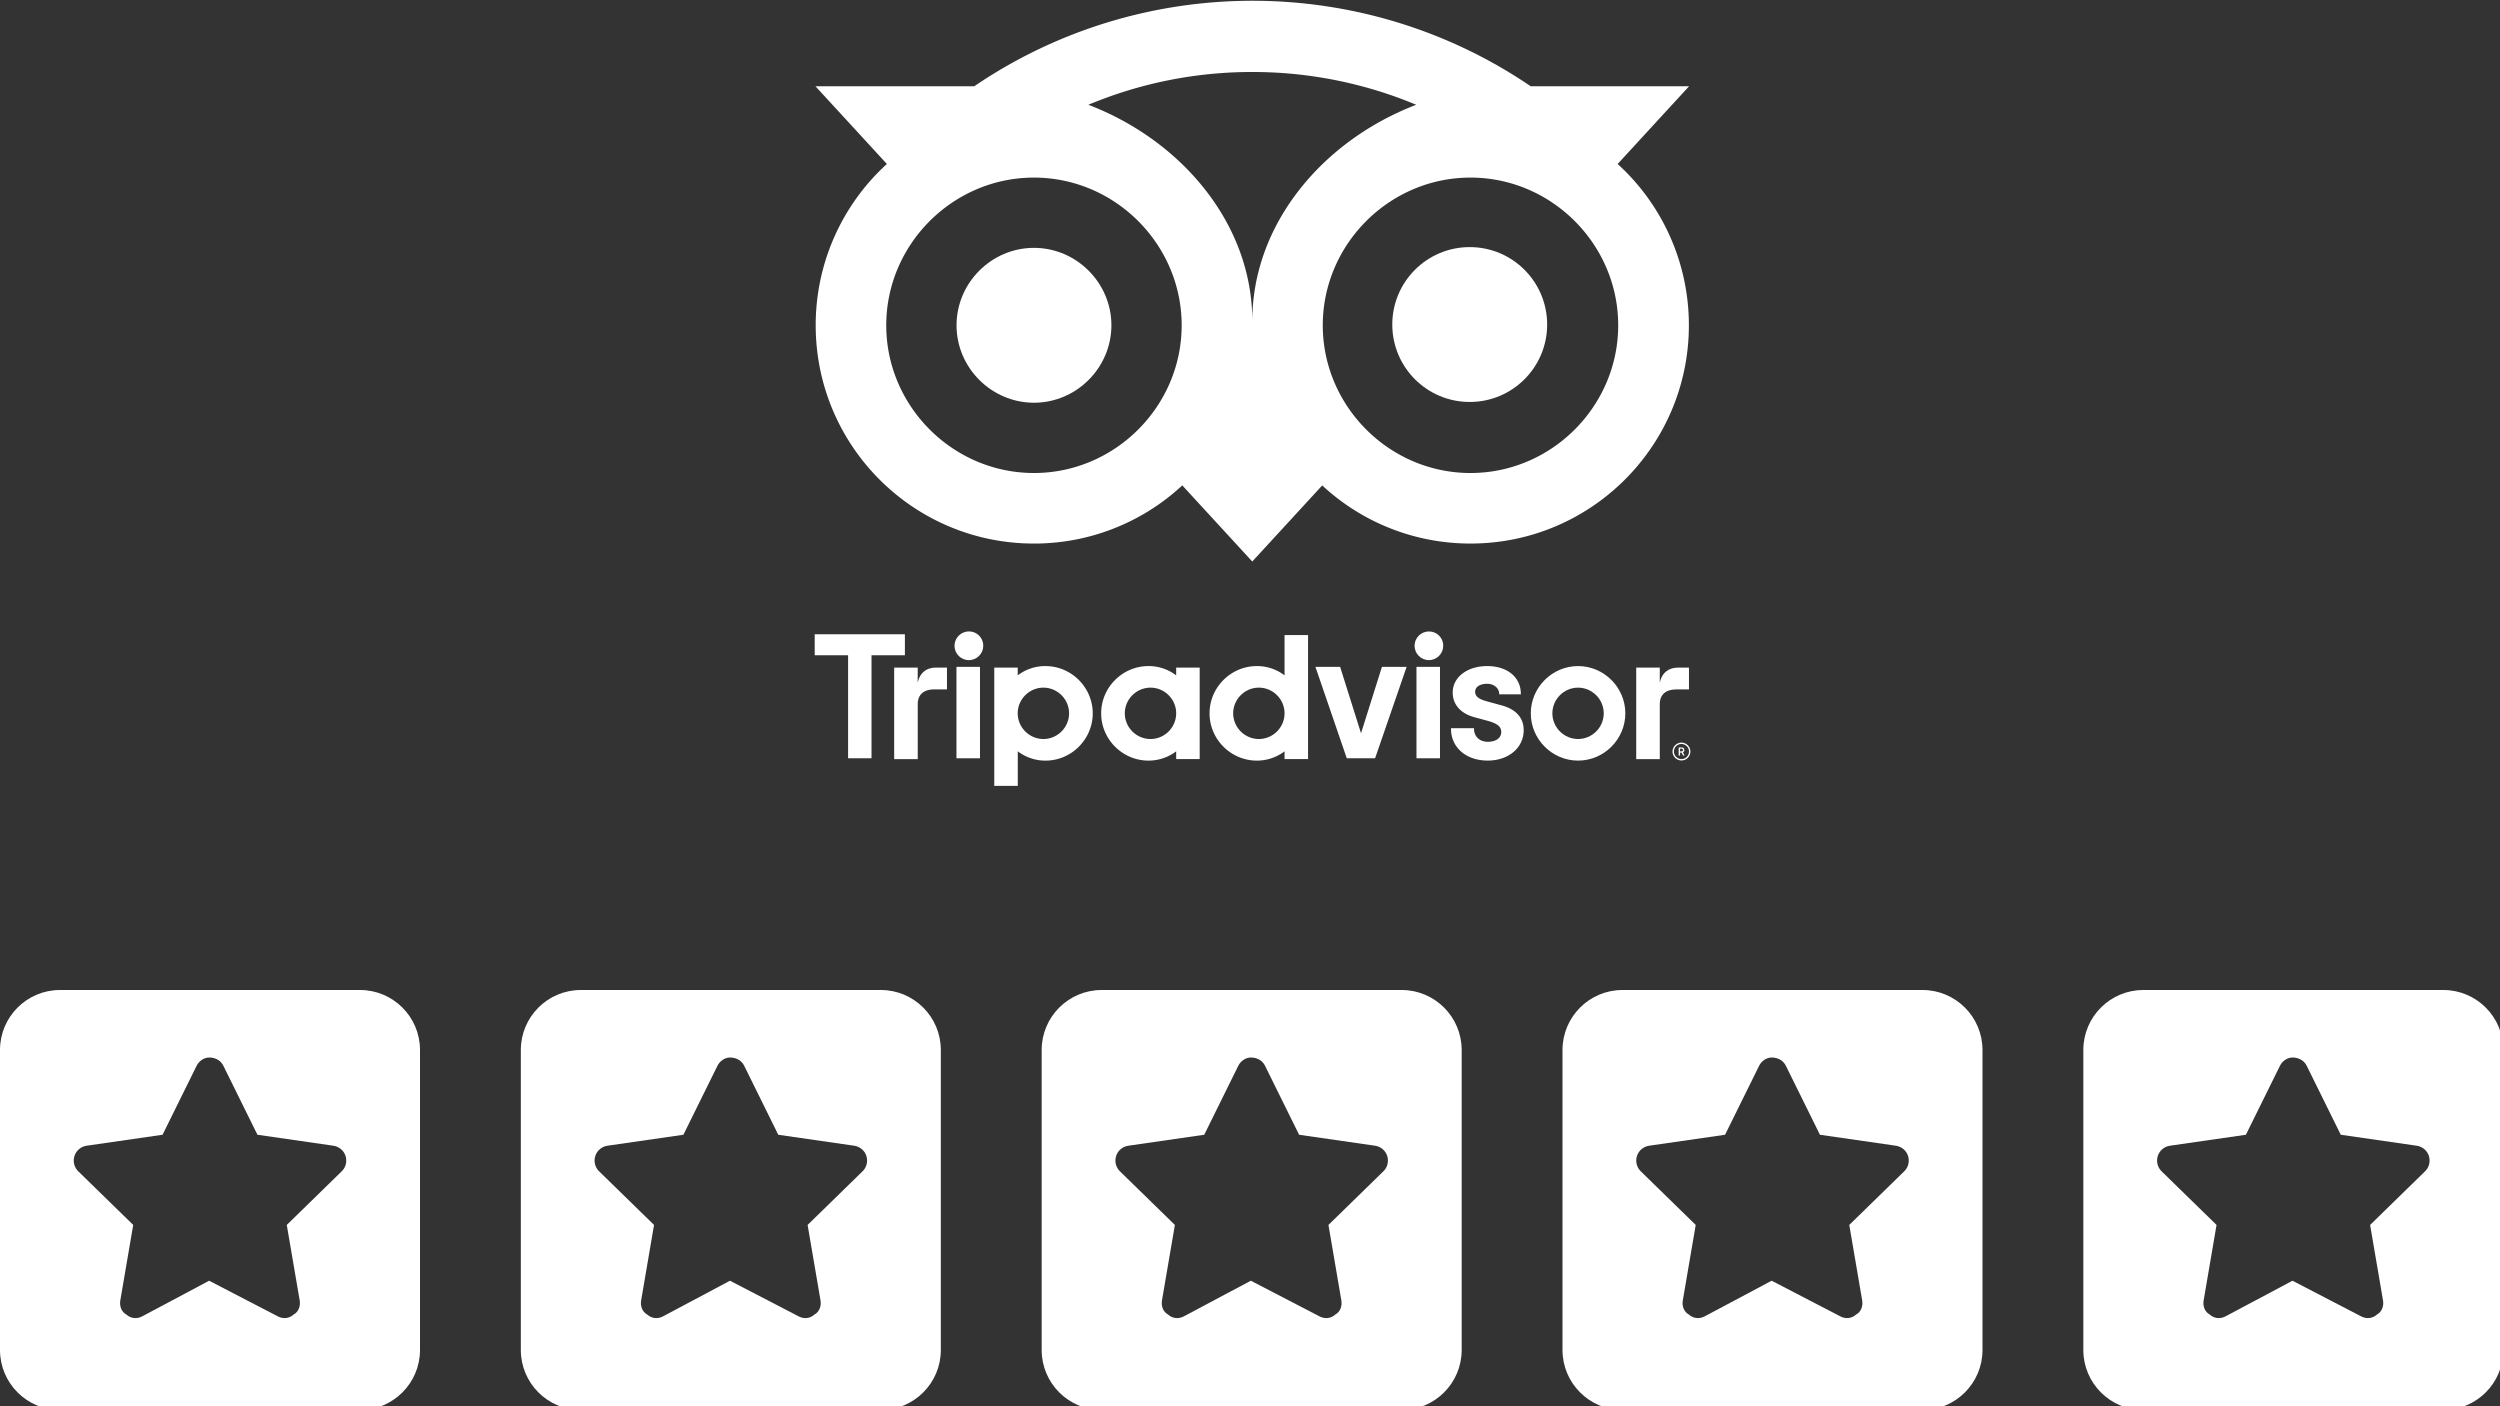 <svg viewBox="0 0 144 81" xmlns="http://www.w3.org/2000/svg" xml:space="preserve" style="fill-rule:evenodd;clip-rule:evenodd;stroke-linejoin:round;stroke-miterlimit:2"><rect x="0" y="0" width="144" height="81" fill="#333333" stroke="none"/><path d="M0 96c0-35.35 28.65-64 64-64h320c35.3 0 64 28.65 64 64v320c0 35.3-28.7 64-64 64H64c-35.35 0-64-28.7-64-64V96Zm209.7 16.9-36.3 73.5-81.04 11.7c-6.03.9-11.04 5.1-12.92 10.9-1.88 5.8-.31 12.2 4.05 16.4l58.61 57.2-13.8 80.7c-1 6 1.4 12.1 6.4 14.8 4.9 4.5 11.4 4.9 16.8 2.1l71.6-38.1 73.4 38.1c5.4 2.8 11.9 2.4 16.8-2.1 5-2.7 7.4-8.8 6.4-14.8l-13.8-80.7 58.6-57.2c4.4-4.2 5.9-10.6 4.1-16.4-1.9-5.8-6.9-10-13-10.9l-81-11.7-36.3-73.5c-2.6-5.4-8.2-8.9-15.2-8.9-5.2 0-10.8 3.5-13.4 8.9Z" style="fill:#fff;fill-rule:nonzero" transform="translate(0 55.296) scale(.054)"/><path d="M0 96c0-35.35 28.65-64 64-64h320c35.3 0 64 28.65 64 64v320c0 35.3-28.7 64-64 64H64c-35.35 0-64-28.7-64-64V96Zm209.7 16.9-36.3 73.5-81.04 11.7c-6.03.9-11.04 5.1-12.92 10.9-1.88 5.8-.31 12.2 4.05 16.4l58.61 57.2-13.8 80.7c-1 6 1.4 12.1 6.4 14.8 4.9 4.5 11.4 4.9 16.8 2.1l71.6-38.1 73.4 38.1c5.4 2.8 11.9 2.4 16.8-2.1 5-2.7 7.4-8.8 6.4-14.8l-13.8-80.7 58.6-57.2c4.4-4.2 5.9-10.6 4.1-16.4-1.9-5.8-6.9-10-13-10.9l-81-11.7-36.3-73.5c-2.6-5.4-8.2-8.9-15.2-8.9-5.2 0-10.8 3.5-13.4 8.9Z" style="fill:#fff;fill-rule:nonzero" transform="translate(30 55.296) scale(.054)"/><path d="M0 96c0-35.35 28.65-64 64-64h320c35.3 0 64 28.65 64 64v320c0 35.3-28.7 64-64 64H64c-35.35 0-64-28.7-64-64V96Zm209.7 16.9-36.3 73.5-81.04 11.7c-6.03.9-11.04 5.1-12.92 10.9-1.88 5.8-.31 12.2 4.05 16.4l58.61 57.2-13.8 80.7c-1 6 1.4 12.1 6.4 14.8 4.9 4.5 11.4 4.9 16.8 2.1l71.6-38.1 73.4 38.1c5.4 2.8 11.9 2.4 16.8-2.1 5-2.7 7.4-8.8 6.4-14.8l-13.8-80.7 58.6-57.2c4.4-4.2 5.9-10.6 4.1-16.4-1.9-5.8-6.9-10-13-10.9l-81-11.7-36.3-73.5c-2.6-5.4-8.2-8.9-15.2-8.9-5.2 0-10.8 3.5-13.4 8.9Z" style="fill:#fff;fill-rule:nonzero" transform="translate(60 55.296) scale(.054)"/><path d="M0 96c0-35.35 28.65-64 64-64h320c35.3 0 64 28.65 64 64v320c0 35.3-28.7 64-64 64H64c-35.35 0-64-28.7-64-64V96Zm209.7 16.9-36.3 73.5-81.04 11.7c-6.03.9-11.04 5.1-12.92 10.9-1.88 5.8-.31 12.2 4.05 16.4l58.61 57.2-13.8 80.7c-1 6 1.4 12.1 6.4 14.8 4.9 4.5 11.4 4.9 16.8 2.1l71.6-38.1 73.4 38.1c5.4 2.8 11.9 2.4 16.8-2.1 5-2.7 7.4-8.8 6.4-14.8l-13.8-80.7 58.6-57.2c4.4-4.2 5.9-10.6 4.1-16.4-1.9-5.8-6.9-10-13-10.9l-81-11.7-36.3-73.5c-2.6-5.4-8.2-8.9-15.2-8.9-5.2 0-10.8 3.5-13.4 8.9Z" style="fill:#fff;fill-rule:nonzero" transform="translate(90 55.296) scale(.054)"/><path d="M0 96c0-35.35 28.65-64 64-64h320c35.3 0 64 28.65 64 64v320c0 35.3-28.7 64-64 64H64c-35.35 0-64-28.7-64-64V96Zm209.7 16.9-36.3 73.5-81.04 11.7c-6.03.9-11.04 5.1-12.92 10.9-1.88 5.8-.31 12.2 4.05 16.4l58.61 57.2-13.8 80.7c-1 6 1.4 12.1 6.4 14.8 4.9 4.5 11.4 4.9 16.8 2.1l71.6-38.1 73.4 38.1c5.4 2.8 11.9 2.4 16.8-2.1 5-2.7 7.4-8.8 6.4-14.8l-13.8-80.7 58.6-57.2c4.4-4.2 5.9-10.6 4.1-16.4-1.9-5.8-6.9-10-13-10.9l-81-11.7-36.3-73.5c-2.6-5.4-8.2-8.9-15.2-8.9-5.2 0-10.8 3.5-13.4 8.9Z" style="fill:#fff;fill-rule:nonzero" transform="translate(120 55.296) scale(.054)"/><path d="M346.87 517.5h.01c39.465 0 71.94-32.475 71.94-71.94 0-39.465-32.475-71.94-71.94-71.94-39.465 0-71.94 32.475-71.94 71.94v.01c.005 39.458 32.472 71.925 71.93 71.93Z" style="fill:#fff;fill-rule:nonzero" transform="translate(38.05 -8.888) scale(.062)"/><circle cx="608.53" cy="301.68" r="71.94" style="fill:#fff" transform="translate(46.927 -.011) scale(.062)"/><path d="M144.1 445.57c0 112 90.78 202.77 202.77 202.77a202.055 202.055 0 0 0 137.81-54.05l65 70.73 65-70.69a202.06 202.06 0 0 0 137.77 54c112 0 202.86-90.79 202.86-202.77.059-57.023-23.996-111.493-66.18-149.86l66.35-72.19H808.39c-155.655-105.92-361.345-105.92-517 0h-147.5l66.35 72.19c-42.173 38.376-66.213 92.85-66.14 149.87Zm745.55 0c0 75.282-61.948 137.23-137.23 137.23-75.282 0-137.23-61.948-137.23-137.23 0-75.282 61.948-137.23 137.23-137.23 75.282 0 137.23 61.948 137.23 137.23Zm-340-235.33A393.784 393.784 0 0 1 702 240.7c-86.61 33.14-152.28 110.62-152.28 200.91 0-90.3-65.69-167.79-152.31-200.92a393.707 393.707 0 0 1 152.24-30.45Zm-202.78 98.1c75.282 0 137.23 61.948 137.23 137.23 0 75.282-61.948 137.23-137.23 137.23-75.282 0-137.23-61.948-137.23-137.23 0-75.282 61.948-137.23 137.23-137.23Zm601.55 524.93c-4.548 0-8.29 3.742-8.29 8.29 0 4.548 3.742 8.29 8.29 8.29 4.548 0 8.29-3.742 8.29-8.29-.005-4.546-3.744-8.285-8.29-8.29Zm0 15.28c-3.84 0-7-3.16-7-7s3.16-7 7-7 7 3.16 7 7-3.16 7-7 7Z" style="fill:#fff;fill-rule:nonzero" transform="translate(38.05 -8.888) scale(.062)"/><path d="m951.11 840.15.001-.057a2.372 2.372 0 0 0-2.641-2.343h-2.65v7.54h1.3v-2.74h1.41l1.37 2.74h1.41l-1.51-3a2.183 2.183 0 0 0 1.31-2.14Zm-2.7 1.25h-1.29v-2.5h1.29c.87 0 1.4.44 1.4 1.25s-.53 1.25-1.4 1.25Zm-709.54-63.53v-14.28H217v85h21.9v-50.98c0-9.23 5.92-13.76 15.15-13.76h12v-20.26h-10.29c-8.01 0-14.98 4.18-16.89 14.28ZM286.593 730h-.173c-7.307 0-13.32 6.013-13.32 13.32s6.013 13.32 13.32 13.32c7.273 0 13.271-5.957 13.32-13.23.002-.087.003-.173.003-.26 0-7.214-5.937-13.15-13.15-13.15Z" style="fill:#fff;fill-rule:nonzero" transform="translate(38.05 -8.888) scale(.062)"/><path style="fill:#fff" d="M131.7 619.7h21.84v84.95H131.7z" transform="translate(46.927 -.011) scale(.062)"/><path d="M357.57 762.16a42.228 42.228 0 0 0-25.78 8.62v-7.19H310v109.89h21.84v-32.12a42.292 42.292 0 0 0 25.73 8.64c24.088 0 43.91-19.822 43.91-43.91 0-24.088-19.822-43.91-43.91-43.91v-.02Zm-1.93 67.76c-13.089 0-23.86-10.771-23.86-23.86 0-13.089 10.771-23.86 23.86-23.86 13.089 0 23.86 10.771 23.86 23.86v.01c0 13.084-10.766 23.85-23.85 23.85h-.01Zm425.5-31.3-12.74-3.5c-8.38-2.18-11.65-4.76-11.65-9.19s4.59-7.33 11.16-7.33c6.26 0 11.16 4.1 11.16 9.33v.49h20.13v-.49c0-15.42-12.57-25.77-31.29-25.77-18.54 0-32 10.35-32 24.61 0 11.09 7.36 19.45 20.18 22.92L768.3 813c9.27 2.57 12.71 5.42 12.71 10.52 0 5.38-5 9-12.39 9-7.74 0-12.93-4.89-12.93-12.16v-.49h-21.37v.49c0 17.43 14 29.6 34.12 29.6 19.36 0 33.41-11.89 33.41-28.27 0-8-3.59-18.51-20.71-23.07ZM479 770.78a42.228 42.228 0 0 0-25.78-8.62c-24.088 0-43.91 19.822-43.91 43.91 0 24.088 19.822 43.91 43.91 43.91a42.285 42.285 0 0 0 25.78-8.62v7.19h21.84v-85H479v7.23Zm0 35.29c0 13.089-10.771 23.86-23.86 23.86-13.089 0-23.86-10.771-23.86-23.86 0-13.089 10.771-23.86 23.86-23.86h.01c13.084 0 23.85 10.766 23.85 23.85v.01Zm100.68-35.29a42.218 42.218 0 0 0-25.77-8.62c-24.088 0-43.91 19.822-43.91 43.91 0 24.088 19.822 43.91 43.91 43.91a42.281 42.281 0 0 0 25.77-8.62v7.19h21.84v-115.2h-21.84v37.43Zm-23.85 59.14h-.01c-13.089 0-23.86-10.771-23.86-23.86 0-13.089 10.771-23.86 23.86-23.86 13.089 0 23.86 10.771 23.86 23.86v.01c0 13.084-10.766 23.85-23.85 23.85Z" style="fill:#fff;fill-rule:nonzero" transform="translate(38.05 -8.888) scale(.062)"/><path style="fill:#fff" d="M559.06 619.7h21.84v84.95h-21.84z" transform="translate(46.927 -.011) scale(.062)"/><path d="M713.953 730h-.173c-7.307 0-13.32 6.013-13.32 13.32s6.013 13.32 13.32 13.32c7.273 0 13.271-5.957 13.32-13.23.002-.087.003-.173.003-.26 0-7.214-5.937-13.15-13.15-13.15Zm138.407 32.16c-24.088 0-43.91 19.822-43.91 43.91 0 24.088 19.822 43.91 43.91 43.91 24.088 0 43.91-19.822 43.91-43.91 0-24.088-19.822-43.91-43.91-43.91Zm0 67.76h-.01c-13.089 0-23.86-10.771-23.86-23.86 0-13.089 10.771-23.86 23.86-23.86 13.089 0 23.86 10.771 23.86 23.86v.01c0 13.084-10.766 23.85-23.85 23.85Z" style="fill:#fff;fill-rule:nonzero" transform="translate(38.05 -8.888) scale(.062)"/><path d="M83.79 589.46H0v19.49h31.02v95.71h21.76v-95.71h31.01v-19.49Zm423.76 91.93-19.42-61.69h-22.95l29.14 84.96h26.29l29.31-84.96h-22.94l-19.43 61.69Z" style="fill:#fff;fill-rule:nonzero" transform="translate(46.927 -.011) scale(.062)"/><path d="M955.4 783.85v-20.26h-10.23c-8 0-15 4.18-16.89 14.28v-14.28h-21.89v85h21.89v-50.98c0-9.23 5.92-13.76 15.15-13.76h11.97Z" style="fill:#fff;fill-rule:nonzero" transform="translate(38.05 -8.888) scale(.062)"/></svg>